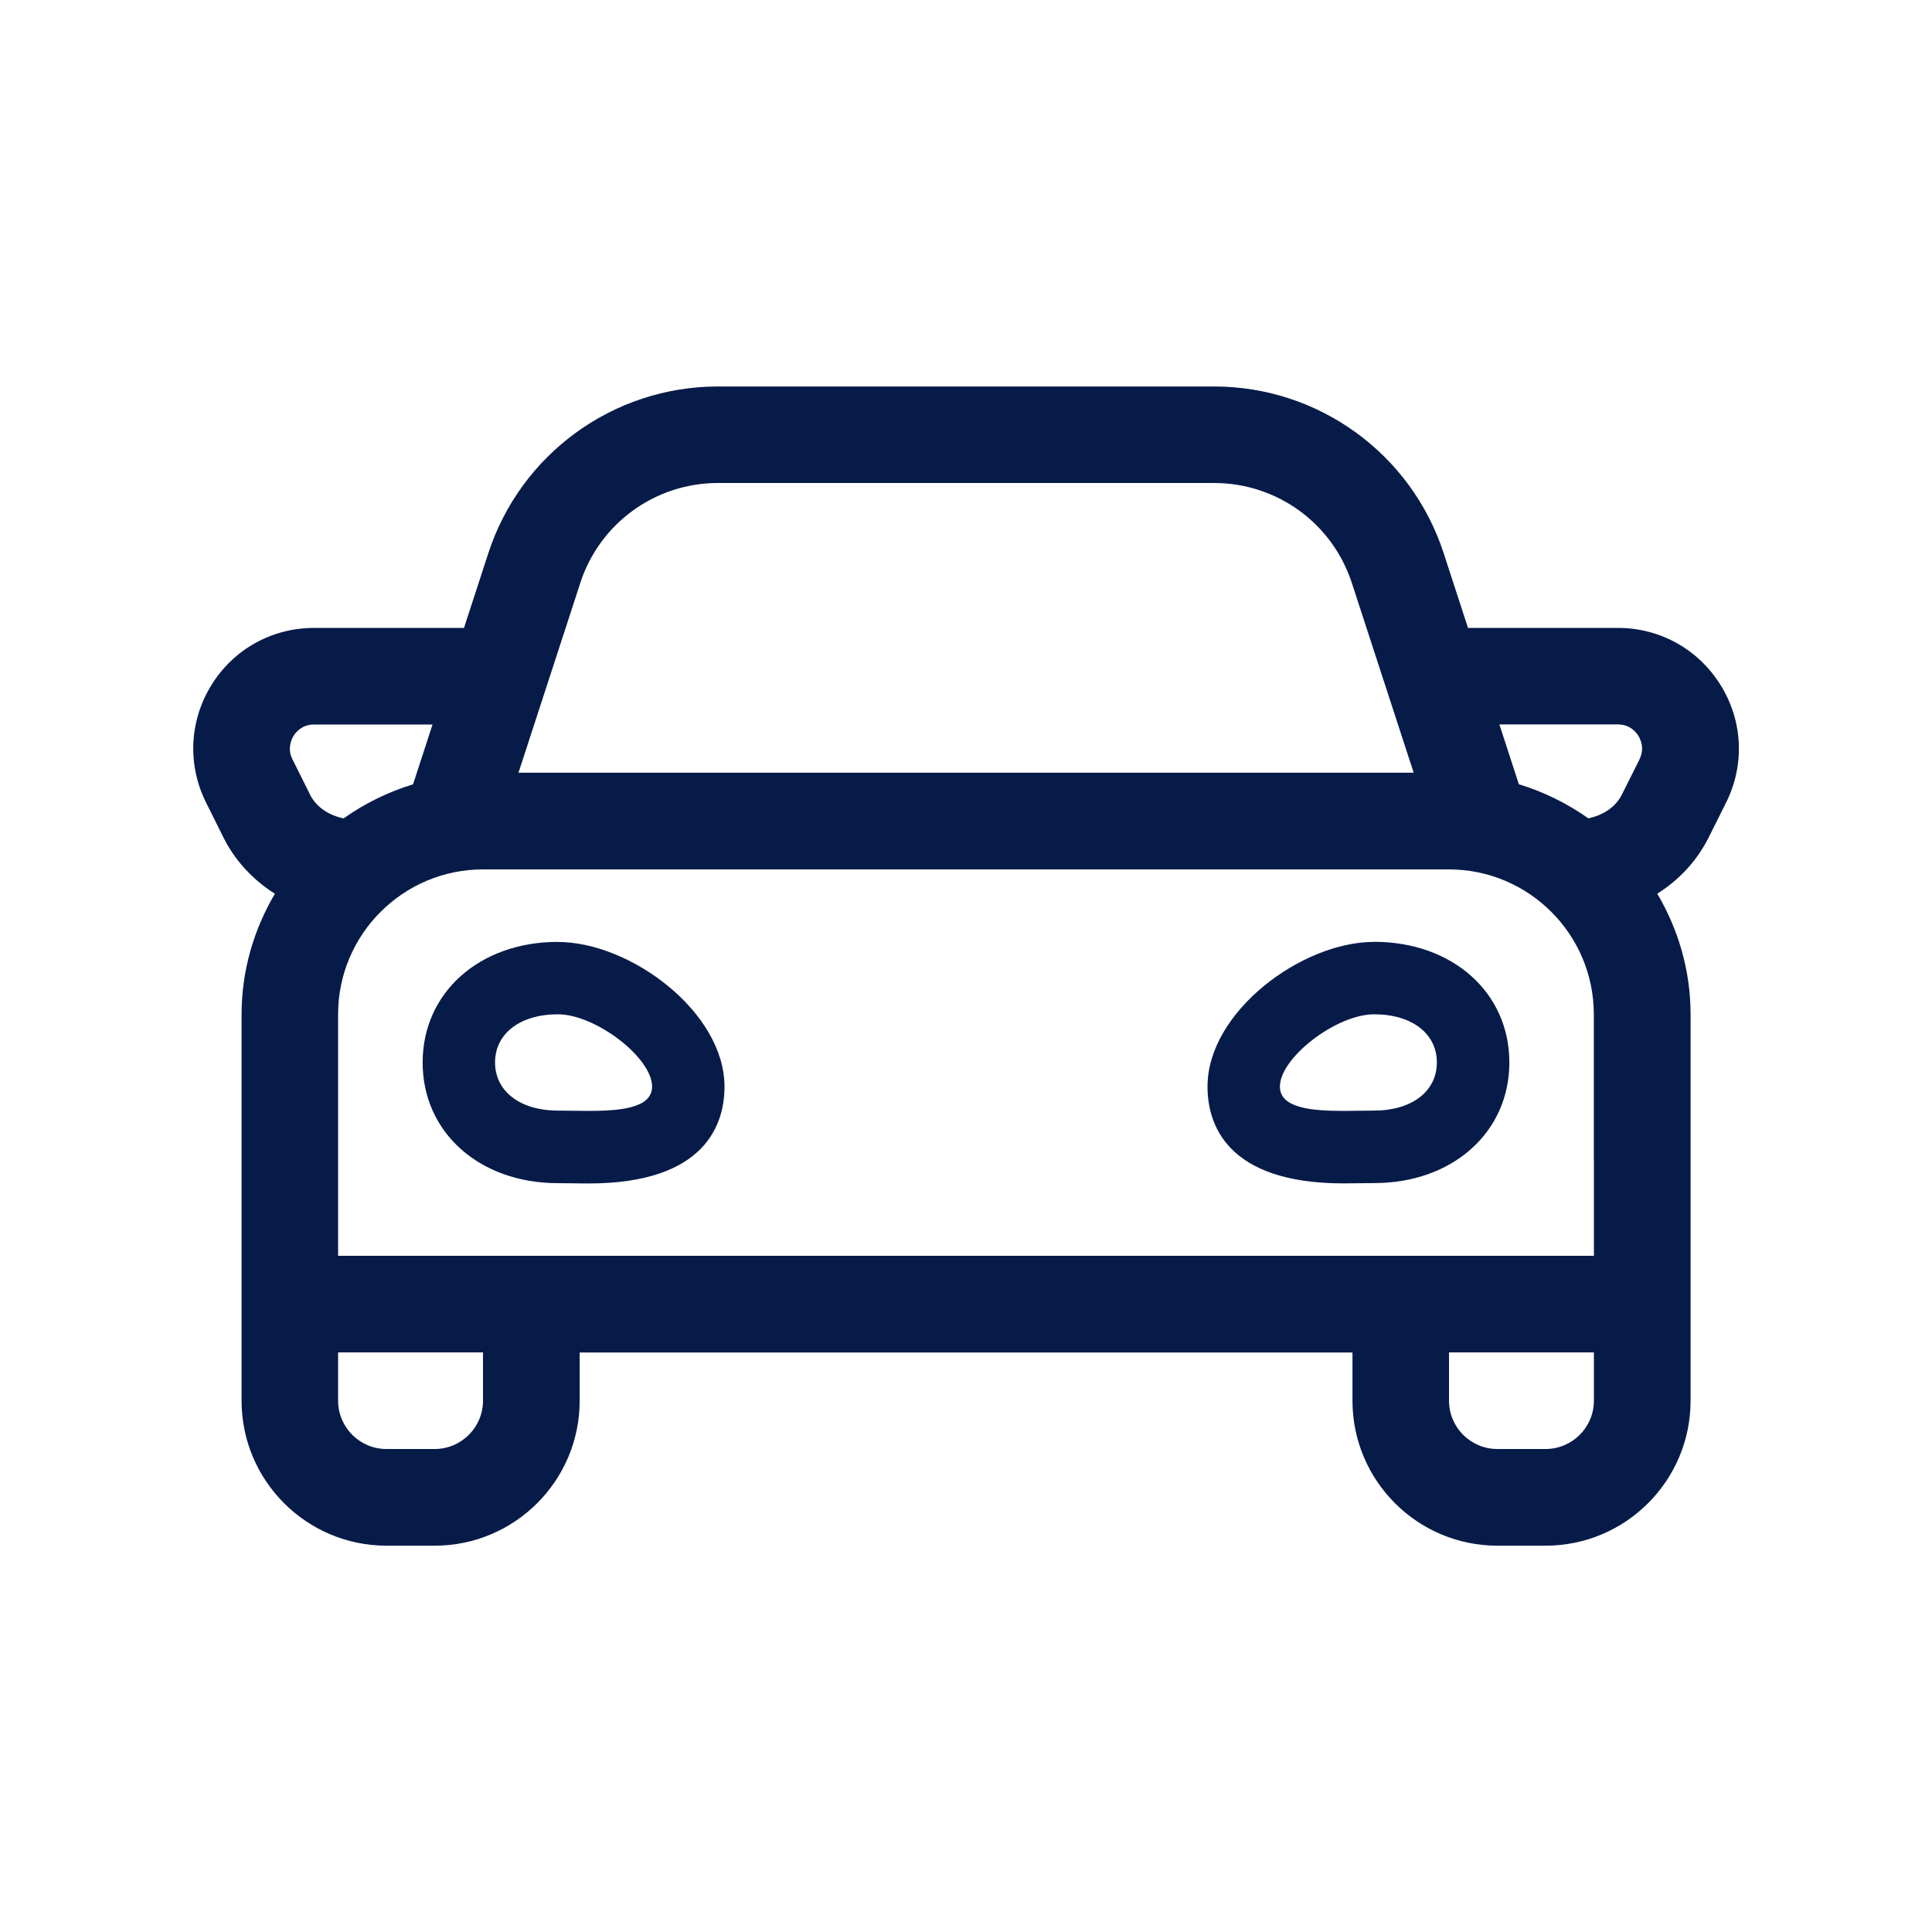 <?xml version="1.0" encoding="UTF-8"?>
<svg id="Layer_2" data-name="Layer 2" xmlns="http://www.w3.org/2000/svg" viewBox="0 0 250 250">
  <defs>
    <style>
      .cls-1 {
        fill: none;
      }

      .cls-2 {
        fill: #071b49;
      }
    </style>
  </defs>
  <g id="Layer_1-2" data-name="Layer 1">
    <g id="Automotive">
      <rect class="cls-1" width="250" height="250"/>
      <path class="cls-2" d="M72.19,121.88c-10.14,0-17.5,6.56-17.5,15.61s7.36,15.61,17.5,15.61l3.96.04c15.32,0,17.6-7.85,17.6-12.53,0-9.64-12.15-18.72-21.56-18.72h0ZM76.15,143.75c-1.37,0-2.74-.04-3.96-.04-4.87,0-8.13-2.49-8.13-6.23s3.25-6.23,8.13-6.23,12.19,5.61,12.19,9.35c0,2.8-4.12,3.15-8.23,3.15h0ZM177.81,121.88c-9.41,0-21.56,9.08-21.56,18.72,0,4.68,2.29,12.53,17.6,12.53l3.96-.04c10.14,0,17.5-6.56,17.5-15.61,0-9.05-7.36-15.61-17.5-15.61ZM177.81,143.71c-1.22,0-2.59.04-3.96.04-4.11,0-8.23-.35-8.23-3.15,0-3.74,7.31-9.35,12.19-9.35s8.12,2.49,8.12,6.23-3.25,6.23-8.12,6.23h0ZM222.65,88.66c-2.87-4.64-7.84-7.41-13.29-7.41h-19.4l-3.15-9.67c-4.19-12.87-16.18-21.57-29.71-21.57h-64.2c-13.53,0-25.52,8.71-29.71,21.57l-3.15,9.67h-19.4c-5.46,0-10.43,2.77-13.29,7.41s-3.12,10.32-.68,15.2l2.26,4.54c1.55,3.08,3.88,5.5,6.64,7.25-2.7,4.59-4.31,9.89-4.31,15.61v50c0,10.34,8.41,18.75,18.75,18.75h6.25c10.34,0,18.75-8.41,18.75-18.75v-6.25h100v6.25c0,10.34,8.41,18.75,18.75,18.75h6.25c10.34,0,18.75-8.41,18.75-18.75v-50c0-5.73-1.61-11.03-4.31-15.62,2.77-1.74,5.09-4.17,6.64-7.25l2.26-4.52c2.44-4.88,2.18-10.57-.69-15.2h0ZM75.08,75.45c2.52-7.74,9.69-12.95,17.83-12.95h64.19c8.14,0,15.3,5.2,17.83,12.94l8,24.55h-115.84l8-24.55h0ZM40.11,102.8l-2.26-4.53c-.71-1.4-.13-2.59.13-3.04.34-.55,1.15-1.48,2.66-1.48h15.33l-2.52,7.74c-3.21.98-6.25,2.47-8.99,4.41-1.84-.39-3.49-1.38-4.36-3.1h0ZM62.5,181.25c0,3.45-2.81,6.25-6.25,6.25h-6.25c-3.44,0-6.25-2.8-6.25-6.25v-6.25h18.75v6.25ZM206.25,181.25c0,3.45-2.81,6.25-6.25,6.25h-6.25c-3.44,0-6.25-2.8-6.25-6.25v-6.25h18.75v6.25ZM206.25,150v12.5H43.75v-31.25c0-10.34,8.41-18.75,18.75-18.75h124.99c10.34,0,18.75,8.41,18.75,18.75v18.75h0ZM212.15,98.27l-2.26,4.51c-.86,1.73-2.52,2.72-4.36,3.11-2.71-1.91-5.74-3.42-8.99-4.41l-2.52-7.74h15.33c1.51,0,2.32.93,2.66,1.48.27.45.84,1.63.13,3.04h0Z"/>
    </g>
  </g>
</svg>